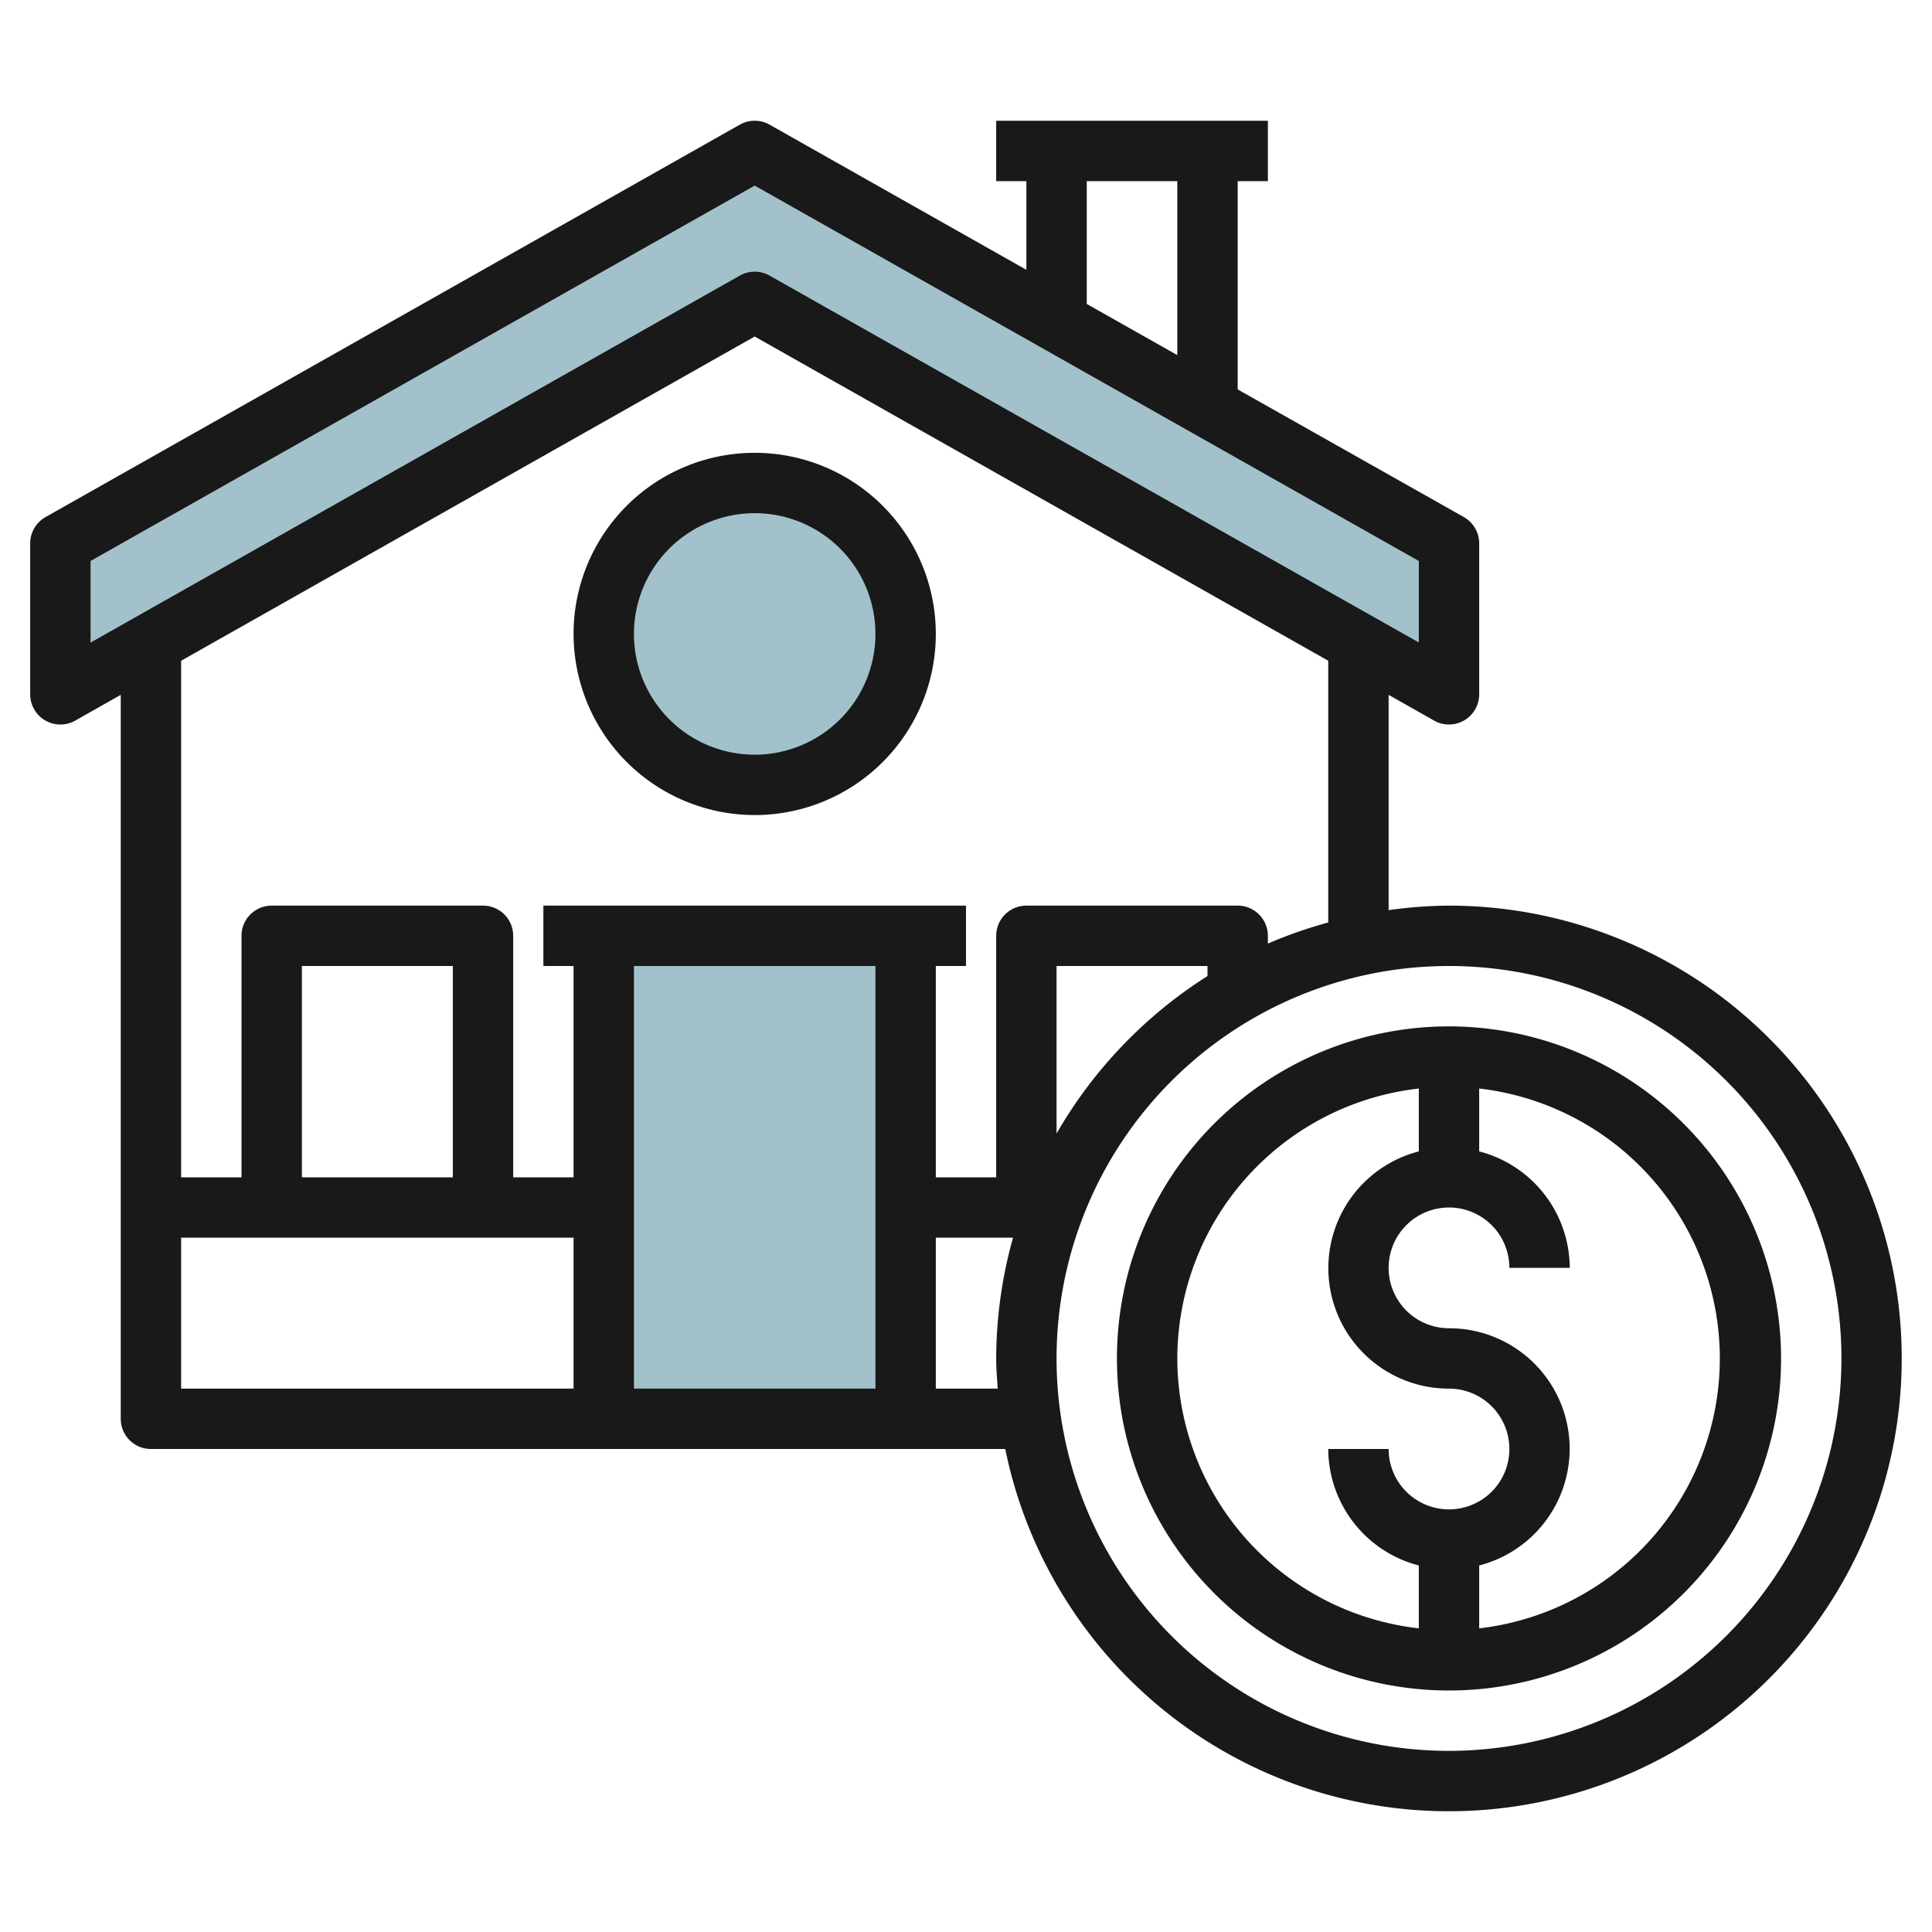 <svg id="Layer_3" height="512" viewBox="0 0 64 64" width="512" xmlns="http://www.w3.org/2000/svg" data-name="Layer 3"><g fill="#a3c1ca"><path d="m2 23 23-13 23 13v-5l-23-13-23 13z"/><path d="m20 31h10v16h-10z"/><circle cx="25" cy="21" r="5"/></g><path d="m25 27a6 6 0 1 0 -6-6 6.006 6.006 0 0 0 6 6zm0-10a4 4 0 1 1 -4 4 4 4 0 0 1 4-4z" fill="#191919"/><path d="m48 30a14.99 14.99 0 0 0 -2 .149v-7.131l1.508.853a1 1 0 0 0 1.492-.871v-5a1 1 0 0 0 -.508-.871l-7.492-4.229v-6.9h1v-2h-9v2h1v2.938l-8.508-4.809a1 1 0 0 0 -.984 0l-23 13a1 1 0 0 0 -.508.871v5a1 1 0 0 0 1.492.871l1.508-.853v23.982a1 1 0 0 0 1 1h28.3a15 15 0 1 0 14.7-18zm-12-24h3v5.764l-3-1.695zm-33 12.583 22-12.435 22 12.435v2.7l-21.508-12.154a1 1 0 0 0 -.984 0l-21.508 12.157zm22-7.435 19 10.74v8.67a14.983 14.983 0 0 0 -2 .7v-.258a1 1 0 0 0 -1-1h-7a1 1 0 0 0 -1 1v8h-2v-7h1v-2h-14v2h1v7h-2v-8a1 1 0 0 0 -1-1h-7a1 1 0 0 0 -1 1v8h-2v-17.112zm15 21.185a15.1 15.1 0 0 0 -5 5.216v-5.549h5zm-19-.333h8v14h-8zm-6 7h-5v-7h5zm-9 2h13v5h-13zm25 5v-5h2.558a14.925 14.925 0 0 0 -.558 4c0 .338.029.668.051 1zm17 12a13 13 0 1 1 13-13 13.015 13.015 0 0 1 -13 13z" fill="#191919"/><path d="m48 34a11 11 0 1 0 11 11 11.013 11.013 0 0 0 -11-11zm-9 11a9.01 9.01 0 0 1 8-8.941v2.083a3.992 3.992 0 0 0 1 7.858 2 2 0 1 1 -2 2h-2a4 4 0 0 0 3 3.858v2.083a9.01 9.01 0 0 1 -8-8.941zm10 8.941v-2.083a3.992 3.992 0 0 0 -1-7.858 2 2 0 1 1 2-2h2a4 4 0 0 0 -3-3.858v-2.083a9 9 0 0 1 0 17.882z" fill="#191919"/></svg>